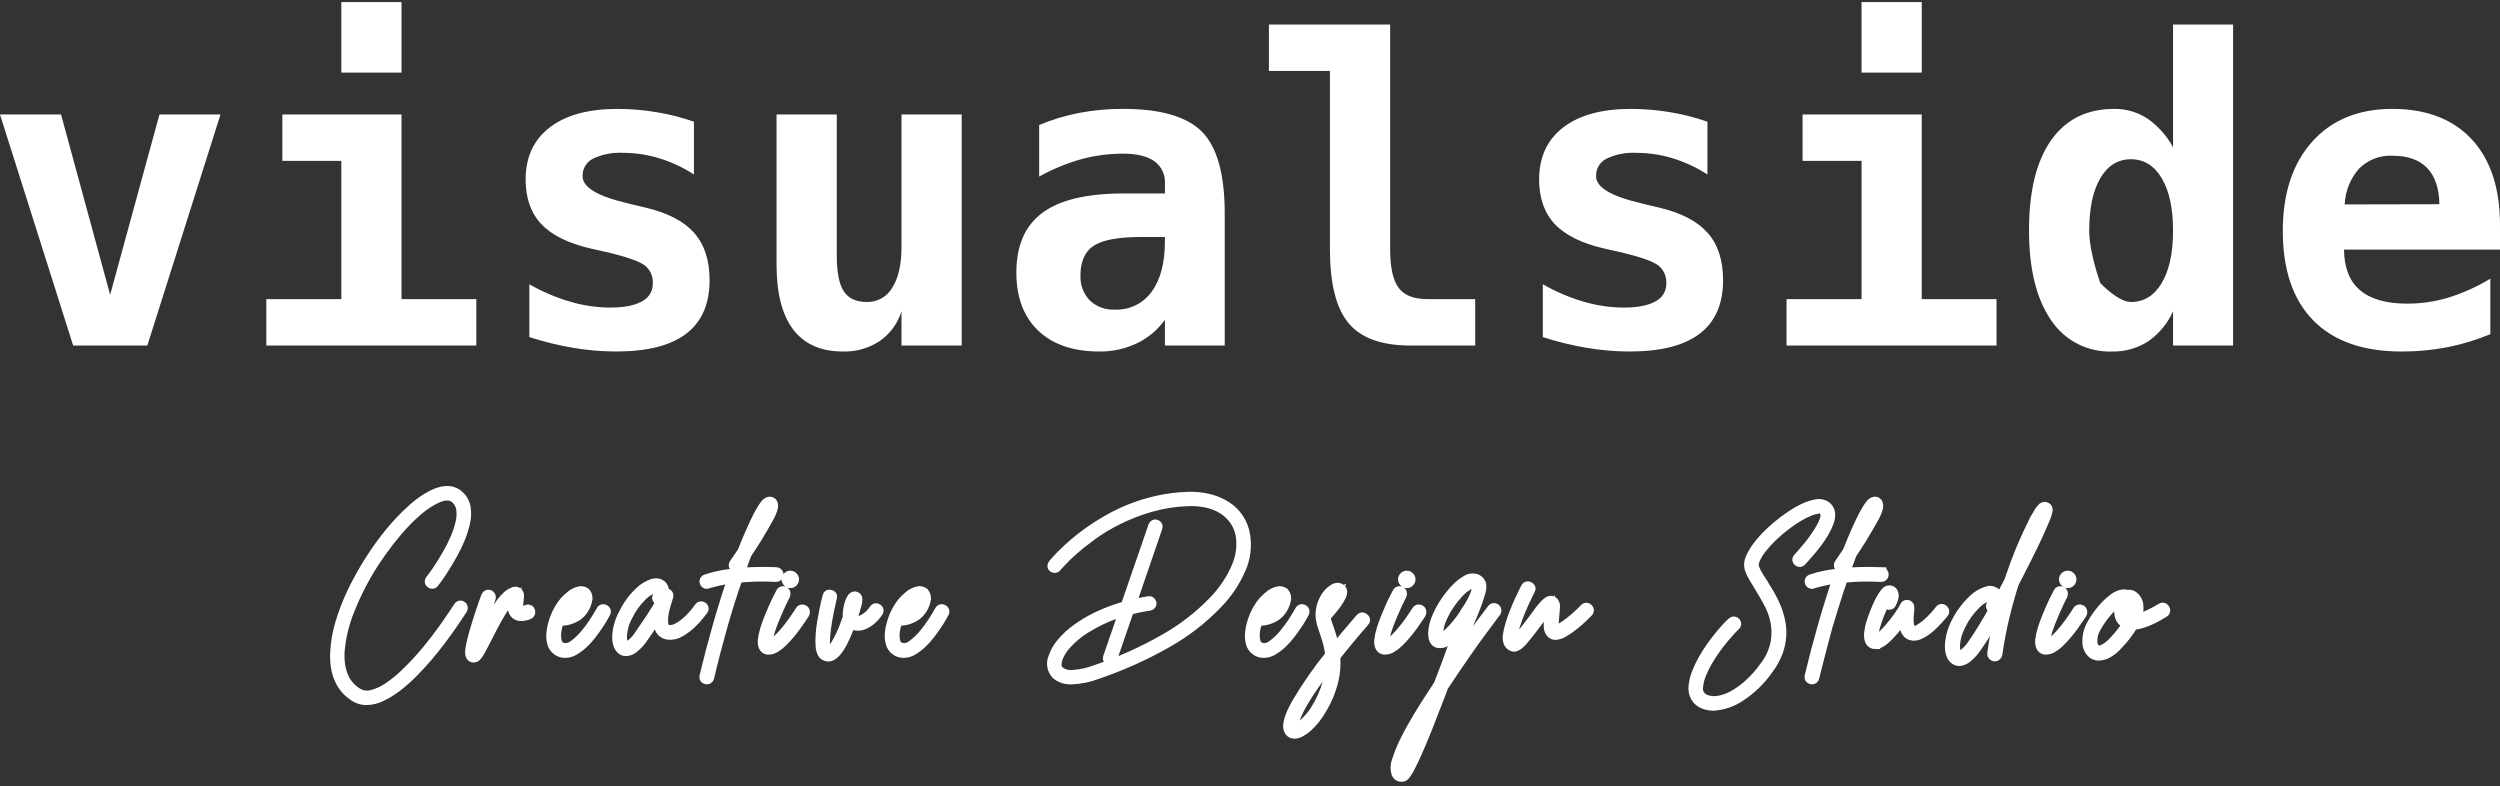 <svg xmlns="http://www.w3.org/2000/svg" width="515" height="162" viewBox="0 0 515 162" fill="none"><rect x="0" y="0" width="515" height="162" fill="#333333" stroke="none"/><g clip-path="url(#clip0_1732_11)"><path d="M45.421 23.582L30.351 71.178H15.07L0 23.582H12.572L22.689 60.724L32.849 23.582H45.421ZM58.163 23.582H82.711V61.616H98.12V71.178H54.861V61.616H70.312V33.143H58.163V23.582ZM70.312 0.421H82.715V14.954H70.312V0.421ZM142.952 25.065V35.944C140.74 34.505 138.34 33.383 135.82 32.608C133.412 31.867 130.909 31.488 128.39 31.483C126.234 31.356 124.08 31.775 122.126 32.7C121.47 33.035 120.923 33.551 120.548 34.187C120.173 34.823 119.986 35.553 120.009 36.291C120.009 38.558 123.029 40.399 129.068 41.816L129.534 41.943L133.093 42.793C137.608 43.87 140.917 45.605 143.02 47.999C145.122 50.392 146.174 53.629 146.174 57.71C146.174 62.611 144.572 66.287 141.369 68.737C138.166 71.188 133.346 72.412 126.908 72.41C123.973 72.403 121.043 72.154 118.148 71.666C115.062 71.148 112.019 70.403 109.042 69.437V58.556C111.679 60.073 114.485 61.272 117.402 62.129C120.075 62.926 122.847 63.341 125.635 63.361C128.542 63.361 130.743 62.936 132.239 62.086C132.924 61.748 133.499 61.22 133.897 60.565C134.294 59.91 134.497 59.155 134.482 58.389C134.522 57.697 134.399 57.006 134.123 56.371C133.847 55.736 133.426 55.175 132.894 54.734C131.835 53.884 129.317 52.977 125.338 52.014L121.909 51.249C117.168 50.172 113.711 48.487 111.538 46.192C109.365 43.897 108.278 40.823 108.278 36.97C108.278 32.38 109.929 28.811 113.231 26.261C116.533 23.712 121.175 22.437 127.158 22.436C129.845 22.437 132.527 22.657 135.179 23.095C137.822 23.527 140.423 24.187 142.952 25.069V25.065ZM159.969 54.557V23.582H172.375V52.65C172.375 56.078 172.854 58.529 173.814 60.002C174.773 61.475 176.368 62.212 178.597 62.212C179.655 62.233 180.698 61.968 181.618 61.444C182.538 60.921 183.301 60.158 183.825 59.237C185.081 57.254 185.709 54.477 185.709 50.907V23.582H198.109V71.178H185.706V64.124C184.942 66.608 183.369 68.763 181.24 70.243C178.989 71.732 176.336 72.489 173.642 72.411C169.127 72.411 165.72 70.909 163.421 67.906C161.123 64.903 159.972 60.455 159.969 54.562V54.557ZM235.022 48.824C230.395 48.824 227.163 49.419 225.328 50.609C223.493 51.798 222.576 53.838 222.577 56.728C222.53 57.67 222.675 58.612 223.002 59.496C223.33 60.38 223.833 61.188 224.481 61.871C225.168 62.524 225.98 63.031 226.868 63.359C227.756 63.688 228.701 63.832 229.646 63.783C231.124 63.848 232.595 63.542 233.925 62.893C235.256 62.244 236.404 61.271 237.266 60.064C239.072 57.585 239.975 54.121 239.975 49.673V48.824H235.022ZM252.294 44.022V71.178H239.974V65.864C238.498 67.945 236.517 69.613 234.218 70.711C231.798 71.861 229.149 72.442 226.472 72.41C221.081 72.41 216.884 70.979 213.878 68.118C210.873 65.257 209.37 61.262 209.37 56.134C209.37 50.581 211.162 46.48 214.746 43.831C218.33 41.182 223.875 39.858 231.382 39.858H239.976V37.775C240.027 36.891 239.853 36.008 239.472 35.209C239.091 34.41 238.514 33.721 237.796 33.207C236.342 32.173 234.204 31.656 231.382 31.656C228.474 31.648 225.577 32.027 222.768 32.782C219.739 33.635 216.819 34.84 214.069 36.373V25.746C216.756 24.627 219.551 23.787 222.408 23.238C225.368 22.687 228.372 22.417 231.382 22.431C239.087 22.431 244.498 24.003 247.616 27.148C250.734 30.293 252.293 35.917 252.294 44.022ZM273.967 51.331V14.614H261.395V5.053H286.37V51.331C286.37 55.071 286.948 57.72 288.104 59.278C289.26 60.836 291.221 61.615 293.988 61.615H303.893V71.178H290.519C284.62 71.178 280.387 69.648 277.819 66.588C275.251 63.528 273.967 58.443 273.967 51.331ZM351.729 25.069V35.948C349.517 34.509 347.117 33.386 344.597 32.612C342.189 31.871 339.686 31.491 337.167 31.486C335.011 31.359 332.857 31.776 330.903 32.7C330.248 33.036 329.701 33.551 329.327 34.187C328.953 34.822 328.766 35.551 328.789 36.288C328.789 38.555 331.809 40.397 337.848 41.813L338.314 41.94L341.873 42.79C346.388 43.867 349.697 45.602 351.8 47.996C353.902 50.389 354.953 53.626 354.953 57.707C354.953 62.608 353.352 66.284 350.149 68.734C346.946 71.185 342.125 72.41 335.686 72.41C332.751 72.403 329.821 72.154 326.926 71.666C323.841 71.148 320.798 70.403 317.822 69.437V58.556C320.459 60.073 323.265 61.272 326.182 62.129C328.855 62.926 331.627 63.341 334.415 63.361C337.322 63.361 339.523 62.936 341.018 62.086C341.704 61.748 342.279 61.22 342.676 60.565C343.074 59.91 343.277 59.155 343.262 58.389C343.302 57.697 343.179 57.006 342.903 56.371C342.627 55.736 342.206 55.175 341.674 54.734C340.615 53.884 338.096 52.977 334.118 52.014L330.689 51.249C325.948 50.172 322.491 48.487 320.318 46.192C318.145 43.897 317.058 40.823 317.058 36.97C317.058 32.38 318.709 28.811 322.011 26.261C325.312 23.712 329.954 22.437 335.937 22.436C338.624 22.437 341.307 22.657 343.959 23.095C346.601 23.527 349.201 24.187 351.729 25.069ZM371.329 23.581H395.877V61.615H411.285V71.178H368.03V61.616H383.48V33.143H371.329V23.581ZM383.478 0.42H395.881V14.954H383.478V0.42ZM447.651 30.338V5.053H460.017V71.178H447.651V64.124C446.533 66.624 444.754 68.769 442.508 70.328C440.293 71.748 437.707 72.473 435.079 72.41C432.593 72.502 430.125 71.948 427.915 70.801C425.705 69.654 423.827 67.954 422.464 65.864C419.473 61.501 417.977 55.353 417.977 47.42C417.977 39.374 419.494 33.198 422.528 28.892C425.562 24.585 429.887 22.432 435.503 22.432C437.926 22.398 440.305 23.086 442.339 24.408C444.55 25.938 446.37 27.97 447.651 30.338ZM430.38 47.507C430.38 52.096 432.662 58.301 432.662 58.301C432.662 58.301 436.285 62.21 438.969 62.211C441.65 62.211 443.767 60.907 445.319 58.301C446.871 55.694 447.647 52.096 447.647 47.507C447.647 42.917 446.871 39.319 445.319 36.713C443.767 34.107 441.65 32.803 438.969 32.803C436.288 32.803 434.185 34.106 432.662 36.713C431.138 39.319 430.377 42.918 430.381 47.508L430.38 47.507ZM513.012 68.841C510.17 70.019 507.221 70.916 504.206 71.518C501.082 72.125 497.906 72.424 494.724 72.41C486.793 72.41 480.733 70.278 476.542 66.014C472.352 61.751 470.257 55.61 470.257 47.592C470.257 39.829 472.274 33.696 476.31 29.191C480.345 24.687 485.848 22.435 492.819 22.435C499.846 22.435 505.299 24.524 509.18 28.703C513.06 32.882 515 38.768 515 46.361V51.418H482.871C482.899 55.157 484 57.948 486.173 59.789C488.346 61.631 491.591 62.551 495.909 62.551C498.762 62.551 501.599 62.136 504.333 61.319C507.373 60.375 510.287 59.062 513.011 57.409L513.012 68.841ZM502.517 42.068C502.46 38.781 501.621 36.295 499.998 34.609C498.376 32.924 495.984 32.081 492.823 32.081C491.569 32.02 490.315 32.221 489.142 32.671C487.969 33.121 486.902 33.81 486.008 34.694C484.184 36.744 483.122 39.364 483.003 42.11L502.517 42.068Z" fill="white"></path><path d="M75.512 144.242C74.685 144.255 73.87 144.034 73.163 143.605C70.189 141.773 68.809 138.68 69.021 134.326C69.127 132.272 69.487 130.239 70.094 128.273C70.763 126.045 71.609 123.875 72.625 121.782C73.691 119.575 74.887 117.434 76.209 115.371C77.49 113.356 78.893 111.421 80.41 109.577C81.765 107.921 83.243 106.371 84.831 104.937C86.101 103.761 87.52 102.757 89.052 101.951C91.176 100.915 92.875 100.836 94.149 101.712C94.65 102.059 95.072 102.509 95.388 103.03C95.705 103.551 95.908 104.133 95.985 104.738C96.113 105.756 96.052 106.789 95.805 107.785C95.542 108.922 95.182 110.034 94.73 111.11C94.266 112.223 93.734 113.307 93.137 114.355C92.54 115.404 91.976 116.346 91.445 117.183C90.914 118.019 90.455 118.702 90.067 119.232C89.682 119.763 89.463 120.055 89.41 120.108C89.373 120.159 89.326 120.201 89.271 120.232C89.216 120.263 89.154 120.282 89.092 120.287C88.964 120.303 88.836 120.269 88.733 120.192C88.673 120.158 88.621 120.11 88.581 120.053C88.541 119.996 88.514 119.931 88.502 119.862C88.491 119.794 88.495 119.723 88.514 119.656C88.534 119.589 88.568 119.527 88.614 119.475L89.171 118.739C89.543 118.247 89.988 117.604 90.505 116.807C91.023 116.011 91.574 115.108 92.158 114.099C92.743 113.088 93.268 112.043 93.731 110.97C94.18 109.941 94.54 108.875 94.806 107.785C95.052 106.843 95.113 105.862 94.985 104.898C94.92 104.433 94.763 103.987 94.523 103.583C94.284 103.18 93.968 102.828 93.592 102.548C92.636 101.858 91.282 101.964 89.53 102.867C88.486 103.392 87.504 104.034 86.603 104.778C85.491 105.684 84.44 106.662 83.457 107.705C82.382 108.833 81.308 110.088 80.233 111.468C79.159 112.849 78.116 114.309 77.104 115.849C75.088 118.959 73.388 122.262 72.027 125.709C70.894 128.47 70.203 131.391 69.977 134.366C69.824 138.348 71.058 141.136 73.68 142.729C74.119 142.992 74.606 143.163 75.113 143.232C75.62 143.3 76.135 143.265 76.627 143.127C77.823 142.813 78.954 142.294 79.972 141.594C81.193 140.773 82.339 139.847 83.397 138.826C84.539 137.738 85.601 136.636 86.583 135.521C87.671 134.3 88.693 133.059 89.649 131.797C90.605 130.536 91.434 129.401 92.138 128.393C92.842 127.381 93.399 126.56 93.811 125.927L94.428 124.972C94.457 124.907 94.501 124.85 94.557 124.805C94.612 124.76 94.677 124.728 94.746 124.713C94.816 124.697 94.888 124.698 94.957 124.716C95.026 124.733 95.091 124.766 95.145 124.812C95.204 124.843 95.256 124.889 95.294 124.944C95.332 125 95.356 125.064 95.364 125.131C95.379 125.254 95.358 125.378 95.304 125.489C95.224 125.596 94.992 125.947 94.607 126.545C94.222 127.142 93.716 127.892 93.09 128.795C92.466 129.697 91.736 130.706 90.9 131.821C90.064 132.936 89.162 134.063 88.196 135.202C87.227 136.344 86.204 137.459 85.129 138.547C84.114 139.582 83.03 140.547 81.884 141.434C80.87 142.225 79.775 142.905 78.618 143.465C77.654 143.953 76.593 144.218 75.512 144.242ZM97.574 135.481C97.449 135.492 97.324 135.463 97.217 135.399C97.11 135.334 97.025 135.238 96.976 135.123C96.909 135.005 96.862 134.877 96.837 134.743C96.798 134.425 96.805 134.104 96.857 133.788C96.95 133.117 97.083 132.452 97.255 131.797C97.468 130.934 97.799 129.772 98.251 128.312C98.463 127.622 98.682 126.945 98.908 126.281C99.133 125.617 99.333 125.033 99.505 124.529C99.678 124.023 99.824 123.612 99.943 123.296L100.122 122.822C100.174 122.691 100.274 122.584 100.401 122.524C100.462 122.491 100.529 122.472 100.598 122.469C100.667 122.466 100.736 122.477 100.799 122.504C100.866 122.531 100.927 122.572 100.979 122.623C101.03 122.674 101.07 122.735 101.098 122.802C101.131 122.867 101.149 122.937 101.153 123.009C101.156 123.081 101.144 123.153 101.118 123.221C100.746 124.203 100.388 125.205 100.043 126.227C99.698 127.249 99.386 128.223 99.107 129.149C98.828 130.078 98.589 130.935 98.39 131.718C98.191 132.501 98.053 133.145 97.976 133.649C98.162 133.304 98.374 132.899 98.613 132.435C98.852 131.97 99.078 131.512 99.29 131.061C99.874 129.893 100.451 128.778 101.022 127.716C101.593 126.654 102.15 125.718 102.695 124.908C103.169 124.184 103.716 123.51 104.327 122.897C104.778 122.422 105.349 122.077 105.98 121.902L106.02 121.862C106.167 121.831 106.319 121.845 106.458 121.902C106.545 121.942 106.626 121.996 106.697 122.061C106.789 122.155 106.86 122.267 106.905 122.391C106.95 122.515 106.967 122.647 106.956 122.778C106.942 123.07 106.909 123.402 106.856 123.773C106.803 124.118 106.757 124.498 106.717 124.911C106.677 125.324 106.75 125.597 106.936 125.727C107.062 125.804 107.206 125.846 107.354 125.847C107.773 125.834 108.186 125.739 108.569 125.568C108.636 125.535 108.709 125.519 108.784 125.52C108.859 125.521 108.932 125.54 108.998 125.575C109.064 125.61 109.121 125.66 109.164 125.721C109.207 125.782 109.235 125.853 109.245 125.927C109.272 125.99 109.284 126.059 109.28 126.128C109.277 126.197 109.258 126.264 109.226 126.325C109.165 126.452 109.058 126.552 108.927 126.604C107.679 127.055 106.777 127.042 106.219 126.564C106.026 126.401 105.873 126.196 105.773 125.965C105.673 125.733 105.628 125.482 105.642 125.23C105.655 124.69 105.701 124.152 105.781 123.618C105.787 123.443 105.814 123.269 105.861 123.1C105.301 123.432 104.813 123.87 104.423 124.391C103.88 125.07 103.388 125.789 102.95 126.541C102.472 127.351 102.001 128.201 101.536 129.092C101.071 129.984 100.653 130.799 100.282 131.539C99.882 132.31 99.55 132.948 99.286 133.454C99.022 133.96 98.79 134.364 98.589 134.668C98.448 134.904 98.273 135.119 98.072 135.306C97.945 135.418 97.783 135.481 97.614 135.485L97.574 135.481ZM116.45 134.525C116.263 134.532 116.076 134.518 115.892 134.485C115.333 134.381 114.819 134.107 114.42 133.701C114.022 133.295 113.757 132.777 113.662 132.216C113.5 131.449 113.486 130.658 113.62 129.886C113.761 128.995 113.994 128.12 114.317 127.278C114.646 126.41 115.073 125.582 115.591 124.812C116.066 124.089 116.651 123.445 117.324 122.901C117.921 122.318 118.675 121.922 119.494 121.763C119.897 121.716 120.304 121.823 120.632 122.062C120.834 122.296 120.971 122.58 121.03 122.883C121.09 123.187 121.069 123.501 120.97 123.794C120.799 124.521 120.481 125.206 120.034 125.805C119.655 126.322 119.174 126.756 118.621 127.079C118.153 127.351 117.651 127.559 117.127 127.697C116.73 127.803 116.323 127.87 115.913 127.896C115.581 127.909 115.402 127.916 115.375 127.916C115.348 127.915 115.32 127.909 115.296 127.896C115.271 127.883 115.244 127.876 115.216 127.876C114.934 128.58 114.74 129.315 114.639 130.066C114.543 130.702 114.563 131.349 114.698 131.978C114.749 132.338 114.91 132.673 115.159 132.938C115.409 133.202 115.734 133.383 116.091 133.454C116.474 133.505 116.864 133.474 117.234 133.365C117.605 133.255 117.948 133.068 118.242 132.817C119.075 132.2 119.83 131.484 120.491 130.686C121.208 129.842 121.866 128.951 122.463 128.018C123.047 127.102 123.498 126.352 123.817 125.768C123.841 125.7 123.881 125.638 123.933 125.587C123.985 125.537 124.048 125.498 124.117 125.475C124.186 125.452 124.259 125.445 124.332 125.455C124.404 125.464 124.473 125.489 124.533 125.529C124.602 125.554 124.664 125.594 124.714 125.646C124.765 125.698 124.803 125.761 124.826 125.83C124.849 125.899 124.856 125.972 124.847 126.044C124.838 126.116 124.812 126.185 124.772 126.246C124.693 126.405 124.52 126.717 124.255 127.182C123.989 127.646 123.651 128.184 123.239 128.794C122.828 129.404 122.363 130.048 121.845 130.725C121.341 131.388 120.781 132.007 120.173 132.577C119.609 133.109 118.988 133.576 118.321 133.971C117.758 134.32 117.112 134.511 116.45 134.525ZM119.715 122.778C119.498 122.803 119.288 122.871 119.098 122.977C118.694 123.191 118.313 123.445 117.96 123.735C117.48 124.139 117.053 124.601 116.688 125.11C116.28 125.669 115.92 126.261 115.611 126.879C115.834 126.874 116.055 126.853 116.275 126.817C116.594 126.767 116.907 126.687 117.211 126.578C117.576 126.449 117.924 126.275 118.246 126.06C118.612 125.816 118.934 125.513 119.202 125.164C119.552 124.732 119.803 124.23 119.939 123.691C120.032 123.239 120.012 122.947 119.879 122.815H119.839C119.828 122.816 119.818 122.814 119.807 122.811C119.797 122.807 119.788 122.802 119.779 122.795C119.77 122.788 119.76 122.782 119.749 122.779C119.738 122.776 119.726 122.776 119.715 122.778ZM128.994 134.167C128.715 134.177 128.438 134.108 128.197 133.968C127.798 133.693 127.504 133.292 127.361 132.83C127.166 132.247 127.085 131.632 127.122 131.018C127.158 130.27 127.278 129.529 127.48 128.808C127.698 128.012 128.005 127.244 128.396 126.518C129.216 124.785 130.35 123.218 131.741 121.899C132.548 121.109 133.53 120.522 134.608 120.186C134.935 120.106 135.277 120.106 135.604 120.186C135.819 120.242 136.021 120.336 136.201 120.465C136.445 120.673 136.631 120.94 136.739 121.242C136.831 121.51 136.858 121.797 136.819 122.078C136.782 122.346 136.708 122.607 136.6 122.855C136.51 123.062 136.404 123.262 136.281 123.452C136.247 123.512 136.199 123.565 136.142 123.605C136.085 123.644 136.02 123.671 135.951 123.683C135.882 123.694 135.812 123.69 135.745 123.671C135.678 123.652 135.616 123.618 135.564 123.571C135.504 123.537 135.451 123.49 135.411 123.432C135.372 123.375 135.345 123.31 135.333 123.241C135.322 123.173 135.326 123.102 135.345 123.035C135.365 122.968 135.399 122.907 135.445 122.855L135.564 122.675C135.649 122.545 135.716 122.405 135.763 122.257C135.817 122.09 135.831 121.913 135.803 121.74C135.774 121.552 135.674 121.382 135.524 121.265C135.392 121.133 135.153 121.106 134.808 121.186C133.876 121.494 133.031 122.019 132.342 122.719C131.078 123.956 130.041 125.405 129.276 127C128.921 127.648 128.647 128.336 128.46 129.051C128.298 129.656 128.198 130.277 128.161 130.902C128.127 131.382 128.159 131.865 128.256 132.336C128.272 132.488 128.322 132.635 128.401 132.766C128.48 132.897 128.587 133.009 128.714 133.095C128.926 133.227 129.305 133.128 129.852 132.796C130.659 132.18 131.34 131.415 131.861 130.543C132.71 129.322 133.42 128.279 133.991 127.414C134.562 126.549 135.027 125.819 135.385 125.224C135.743 124.627 136.016 124.149 136.201 123.79C136.387 123.432 136.52 123.16 136.6 122.974C136.643 122.892 136.677 122.805 136.699 122.715C136.711 122.653 136.731 122.593 136.759 122.536C136.801 122.416 136.886 122.317 136.998 122.257C137.109 122.203 137.236 122.189 137.356 122.217C137.419 122.232 137.479 122.26 137.531 122.298C137.584 122.336 137.628 122.385 137.661 122.44C137.695 122.496 137.717 122.558 137.726 122.622C137.735 122.686 137.731 122.752 137.715 122.815C137.679 122.992 137.625 123.166 137.555 123.332C137.423 123.731 137.277 124.202 137.117 124.746C136.958 125.289 136.831 125.841 136.738 126.399C136.647 126.931 136.607 127.471 136.619 128.011C136.612 128.447 136.714 128.878 136.917 129.265C137.004 129.4 137.122 129.513 137.26 129.595C137.398 129.678 137.553 129.727 137.714 129.739C138.358 129.807 139.006 129.667 139.565 129.341C140.232 128.985 140.854 128.552 141.418 128.049C141.982 127.552 142.508 127.014 142.991 126.438C143.456 125.88 143.807 125.429 144.046 125.084C144.077 125.024 144.123 124.972 144.178 124.934C144.234 124.896 144.298 124.872 144.365 124.865C144.492 124.849 144.621 124.883 144.723 124.959C144.788 124.989 144.845 125.033 144.89 125.088C144.935 125.143 144.967 125.208 144.982 125.278C144.998 125.348 144.997 125.42 144.979 125.489C144.962 125.558 144.929 125.622 144.883 125.676C144.829 125.729 144.584 126.041 144.146 126.612C143.635 127.263 143.076 127.876 142.473 128.444C141.779 129.107 141.011 129.689 140.184 130.176C139.413 130.663 138.501 130.873 137.595 130.773C137.277 130.74 136.97 130.632 136.701 130.46C136.431 130.287 136.206 130.053 136.042 129.778C135.793 129.346 135.65 128.862 135.624 128.364C135.585 127.786 135.605 127.206 135.684 126.632C135.312 127.189 134.887 127.84 134.409 128.583C133.931 129.327 133.361 130.166 132.697 131.101C132.12 132.024 131.394 132.845 130.547 133.53C130.103 133.89 129.563 134.112 128.994 134.167ZM159.935 117.84C160.003 117.844 160.07 117.863 160.131 117.893C160.192 117.924 160.246 117.967 160.29 118.019C160.334 118.071 160.367 118.131 160.388 118.196C160.409 118.261 160.416 118.329 160.409 118.397C160.405 118.465 160.387 118.532 160.356 118.593C160.325 118.654 160.283 118.708 160.231 118.752C160.179 118.796 160.118 118.829 160.053 118.85C159.988 118.87 159.92 118.878 159.852 118.871C158.286 118.792 156.852 118.772 155.551 118.812C154.25 118.851 153.069 118.938 152.007 119.07C150.894 122.206 149.847 125.506 148.865 128.97C147.883 132.435 146.966 135.972 146.115 139.583C146.091 139.7 146.025 139.805 145.93 139.878C145.835 139.951 145.717 139.988 145.597 139.981C145.576 139.983 145.554 139.98 145.534 139.973C145.513 139.966 145.494 139.955 145.478 139.941C145.162 139.888 145.029 139.689 145.08 139.344C145.931 135.813 146.841 132.348 147.81 128.95C148.779 125.552 149.794 122.3 150.856 119.194C149.579 119.331 148.315 119.564 147.073 119.891C146.223 120.143 145.785 120.27 145.759 120.27C145.731 120.27 145.704 120.277 145.679 120.29C145.654 120.303 145.627 120.309 145.599 120.31C145.493 120.307 145.39 120.271 145.305 120.206C145.22 120.142 145.157 120.053 145.125 119.951C145.099 119.891 145.086 119.827 145.086 119.762C145.086 119.696 145.099 119.632 145.125 119.572C145.152 119.512 145.191 119.459 145.238 119.414C145.286 119.37 145.343 119.335 145.404 119.313C145.457 119.287 145.975 119.134 146.957 118.855C148.37 118.5 149.808 118.254 151.258 118.119C151.308 117.914 151.375 117.715 151.457 117.521C151.539 117.328 151.606 117.128 151.656 116.924C151.556 116.934 151.457 116.906 151.377 116.844C151.312 116.815 151.255 116.771 151.21 116.715C151.165 116.66 151.134 116.595 151.119 116.526C151.103 116.456 151.104 116.384 151.121 116.315C151.139 116.246 151.172 116.182 151.218 116.127C151.51 115.729 151.789 115.324 152.054 114.913C152.32 114.501 152.599 114.083 152.891 113.658L152.93 113.619C153.515 112.132 154.079 110.771 154.623 109.537C155.167 108.302 155.678 107.221 156.156 106.291C156.528 105.601 156.84 105.057 157.092 104.659C157.279 104.349 157.492 104.056 157.729 103.783C157.848 103.641 157.989 103.52 158.147 103.424C158.22 103.381 158.302 103.354 158.386 103.344C158.512 103.304 158.647 103.302 158.774 103.337C158.902 103.372 159.016 103.444 159.103 103.544C159.276 103.823 159.333 104.159 159.262 104.479C159.087 105.213 158.805 105.918 158.426 106.57C158.134 107.101 157.782 107.725 157.371 108.442C156.959 109.159 156.488 109.955 155.957 110.831C155.585 111.415 155.22 111.986 154.862 112.543C154.503 113.101 154.165 113.619 153.846 114.096C153.813 114.192 153.773 114.285 153.727 114.375C153.515 114.959 153.296 115.557 153.07 116.167C152.844 116.778 152.624 117.388 152.409 117.999C153.42 117.893 154.549 117.826 155.794 117.8C157.039 117.773 158.42 117.787 159.935 117.84ZM157.785 105.535C157.599 105.827 157.407 106.152 157.208 106.51C156.979 106.93 156.773 107.362 156.59 107.805C157.068 106.928 157.466 106.172 157.785 105.535ZM165.59 125.605C165.653 125.64 165.707 125.689 165.748 125.747C165.789 125.806 165.817 125.873 165.829 125.944C165.856 126.084 165.842 126.229 165.789 126.362C165.657 126.574 165.437 126.906 165.132 127.357C164.827 127.809 164.475 128.314 164.077 128.874C163.679 129.432 163.234 130.003 162.743 130.587C162.252 131.171 161.761 131.708 161.269 132.199C160.821 132.655 160.32 133.056 159.776 133.393C159.362 133.67 158.88 133.828 158.382 133.851H158.104C157.918 133.82 157.743 133.741 157.596 133.623C157.45 133.504 157.336 133.35 157.267 133.174C157.095 132.717 157.047 132.222 157.128 131.741C157.211 131.052 157.358 130.372 157.566 129.71C157.792 128.966 158.064 128.196 158.382 127.4C158.701 126.604 159.019 125.847 159.338 125.13C159.654 124.413 159.953 123.783 160.234 123.239C160.515 122.694 160.721 122.289 160.851 122.024C160.876 121.96 160.916 121.903 160.968 121.857C161.021 121.812 161.083 121.781 161.15 121.765C161.22 121.745 161.293 121.74 161.365 121.75C161.437 121.761 161.507 121.786 161.568 121.825C161.632 121.85 161.69 121.89 161.735 121.942C161.78 121.994 161.811 122.056 161.827 122.124C161.867 122.261 161.86 122.408 161.807 122.542C161.356 123.418 160.891 124.393 160.413 125.469C159.935 126.544 159.511 127.565 159.139 128.532C158.805 129.381 158.532 130.252 158.323 131.14C158.151 131.642 158.13 132.182 158.263 132.695V132.775H158.303C158.552 132.771 158.798 132.718 159.027 132.619C159.256 132.52 159.463 132.377 159.637 132.198C160.26 131.682 160.84 131.115 161.369 130.503C162.018 129.765 162.629 128.994 163.201 128.194C163.811 127.344 164.356 126.534 164.834 125.764C164.869 125.702 164.917 125.648 164.976 125.607C165.034 125.565 165.101 125.538 165.172 125.525C165.316 125.499 165.466 125.527 165.59 125.605ZM162.803 120.149C162.698 120.15 162.595 120.129 162.499 120.088C162.403 120.047 162.317 119.986 162.245 119.911C162.169 119.839 162.109 119.752 162.068 119.656C162.027 119.561 162.006 119.457 162.006 119.353C162.006 119.249 162.027 119.145 162.068 119.05C162.109 118.954 162.169 118.867 162.245 118.796C162.317 118.72 162.403 118.659 162.499 118.618C162.595 118.577 162.698 118.556 162.803 118.557C162.907 118.556 163.01 118.577 163.106 118.618C163.202 118.659 163.288 118.72 163.36 118.796C163.436 118.867 163.496 118.954 163.537 119.05C163.578 119.145 163.599 119.249 163.599 119.353C163.599 119.457 163.578 119.561 163.537 119.656C163.496 119.752 163.436 119.839 163.36 119.911C163.288 119.986 163.202 120.047 163.106 120.088C163.01 120.129 162.907 120.15 162.803 120.149ZM170.604 135.282C170.522 135.286 170.441 135.273 170.365 135.242C170.207 135.207 170.053 135.153 169.907 135.083C169.715 134.985 169.556 134.832 169.449 134.645C169.18 134.164 169.031 133.625 169.015 133.075C168.962 132.326 168.962 131.574 169.015 130.825C169.072 129.971 169.171 129.12 169.314 128.276C169.46 127.4 169.606 126.59 169.752 125.847C169.898 125.104 170.037 124.46 170.17 123.916C170.302 123.371 170.395 123.02 170.448 122.86C170.502 122.515 170.701 122.396 171.046 122.502C171.391 122.555 171.51 122.754 171.404 123.099C171.192 123.975 170.973 124.977 170.747 126.106C170.521 127.234 170.336 128.329 170.19 129.391C170.051 130.347 169.978 131.312 169.971 132.278C169.918 132.904 170.042 133.532 170.329 134.09C170.382 134.196 170.448 134.249 170.528 134.249C170.59 134.263 170.654 134.263 170.716 134.25C170.778 134.236 170.836 134.209 170.887 134.17L171.205 133.931C171.578 133.599 171.894 133.209 172.141 132.776C172.446 132.27 172.752 131.706 173.057 131.084C173.362 130.461 173.647 129.81 173.91 129.132C174.176 128.455 174.415 127.798 174.627 127.161C174.575 126.697 174.588 126.228 174.667 125.767L174.746 125.293C174.808 124.942 174.894 124.596 175.005 124.258C175.115 123.908 175.269 123.573 175.463 123.262C175.522 123.14 175.612 123.035 175.723 122.958C175.835 122.882 175.965 122.835 176.1 122.824C176.196 122.846 176.29 122.878 176.379 122.919C176.538 122.985 176.631 123.165 176.658 123.457C176.646 123.917 176.565 124.374 176.419 124.811C176.233 125.501 175.994 126.311 175.702 127.24V127.28C175.727 127.444 175.812 127.593 175.941 127.698C176.039 127.761 176.147 127.808 176.26 127.837C176.731 127.944 177.225 127.881 177.653 127.658C178.089 127.443 178.497 127.175 178.868 126.861C179.186 126.597 179.473 126.296 179.721 125.965L180.04 125.527C180.069 125.462 180.113 125.405 180.169 125.36C180.224 125.315 180.289 125.284 180.358 125.268C180.428 125.253 180.5 125.254 180.569 125.271C180.638 125.289 180.703 125.322 180.757 125.368C180.822 125.397 180.879 125.442 180.924 125.497C180.969 125.552 181 125.617 181.016 125.687C181.031 125.756 181.03 125.828 181.013 125.898C180.996 125.967 180.962 126.031 180.916 126.085C180.889 126.138 180.743 126.337 180.478 126.682C180.165 127.076 179.811 127.437 179.423 127.757C178.961 128.144 178.444 128.459 177.89 128.693C177.298 128.946 176.64 128.995 176.018 128.833C175.885 128.78 175.759 128.726 175.639 128.673C175.503 128.61 175.375 128.53 175.259 128.434C175.02 129.045 174.768 129.669 174.501 130.306C174.234 130.943 173.962 131.541 173.684 132.098C173.426 132.622 173.133 133.129 172.808 133.615C172.548 134.015 172.233 134.377 171.873 134.69C171.535 135.035 171.084 135.245 170.604 135.282ZM186.174 134.523C185.988 134.53 185.801 134.517 185.617 134.484C185.058 134.379 184.544 134.105 184.145 133.699C183.747 133.293 183.482 132.775 183.387 132.214C183.226 131.447 183.212 130.656 183.347 129.884C183.487 128.993 183.721 128.118 184.044 127.276C184.373 126.408 184.8 125.581 185.318 124.811C185.793 124.088 186.378 123.443 187.051 122.899C187.647 122.316 188.402 121.921 189.221 121.761C189.624 121.714 190.031 121.821 190.359 122.06C190.56 122.295 190.698 122.578 190.757 122.881C190.816 123.185 190.796 123.499 190.697 123.792C190.526 124.519 190.207 125.204 189.761 125.803C189.382 126.32 188.901 126.754 188.348 127.078C187.88 127.349 187.377 127.557 186.854 127.695C186.457 127.801 186.05 127.868 185.64 127.894C185.308 127.907 185.129 127.914 185.102 127.914C185.074 127.914 185.047 127.907 185.022 127.894C184.998 127.881 184.971 127.874 184.943 127.874C184.661 128.578 184.467 129.313 184.365 130.064C184.269 130.7 184.29 131.347 184.425 131.976C184.476 132.336 184.637 132.671 184.887 132.935C185.137 133.199 185.462 133.378 185.819 133.449C186.202 133.5 186.591 133.47 186.962 133.36C187.333 133.25 187.676 133.063 187.969 132.812C188.802 132.195 189.558 131.48 190.219 130.681C190.935 129.837 191.594 128.946 192.19 128.013C192.775 127.097 193.226 126.348 193.544 125.763C193.569 125.695 193.609 125.633 193.661 125.583C193.713 125.532 193.776 125.493 193.845 125.47C193.914 125.448 193.987 125.44 194.059 125.45C194.131 125.459 194.2 125.485 194.261 125.525C194.33 125.549 194.391 125.589 194.442 125.641C194.493 125.693 194.531 125.756 194.554 125.825C194.577 125.894 194.584 125.967 194.575 126.039C194.566 126.111 194.54 126.181 194.5 126.241C194.42 126.401 194.248 126.713 193.982 127.177C193.717 127.642 193.378 128.179 192.967 128.789C192.555 129.4 192.091 130.043 191.573 130.72C191.068 131.383 190.509 132.003 189.901 132.572C189.338 133.105 188.717 133.573 188.05 133.968C187.487 134.318 186.841 134.51 186.178 134.525L186.174 134.523ZM189.44 122.776C189.223 122.801 189.013 122.869 188.823 122.975C188.419 123.189 188.038 123.443 187.685 123.733C187.204 124.136 186.776 124.598 186.411 125.107C186.003 125.667 185.643 126.26 185.335 126.879C185.555 126.874 185.775 126.854 185.992 126.82C186.311 126.77 186.625 126.69 186.928 126.581C187.293 126.451 187.641 126.277 187.964 126.063C188.329 125.819 188.652 125.516 188.919 125.167C189.269 124.735 189.521 124.233 189.656 123.694C189.749 123.242 189.729 122.95 189.596 122.818H189.567C189.556 122.818 189.545 122.817 189.535 122.814C189.525 122.81 189.515 122.805 189.507 122.798C189.499 122.79 189.488 122.784 189.478 122.781C189.467 122.777 189.455 122.776 189.444 122.778L189.44 122.776ZM256.506 110.146C256.915 112.519 256.618 114.96 255.653 117.167C254.471 119.9 252.789 122.388 250.695 124.505C247.668 127.638 244.2 130.311 240.401 132.441C235.819 135.049 230.998 137.214 226.005 138.906C224.338 139.547 222.576 139.91 220.79 139.98C219.623 140.06 218.469 139.689 217.567 138.945C217.13 138.478 216.84 137.893 216.734 137.263C216.627 136.632 216.709 135.984 216.969 135.4C217.327 134.327 217.888 133.334 218.622 132.473C219.539 131.378 220.591 130.401 221.751 129.566C223.149 128.55 224.641 127.67 226.207 126.938C228.03 126.083 229.921 125.383 231.862 124.848L237.556 108.321C237.598 108.202 237.684 108.102 237.795 108.043C237.852 108.016 237.913 108.003 237.975 108.003C238.037 108.003 238.098 108.016 238.154 108.043C238.277 108.088 238.381 108.172 238.452 108.281C238.485 108.335 238.504 108.396 238.508 108.458C238.511 108.521 238.499 108.583 238.472 108.64L233.017 124.569C233.601 124.409 234.198 124.27 234.809 124.151C235.419 124.031 236.043 123.918 236.68 123.812C236.743 123.798 236.809 123.799 236.871 123.816C236.934 123.832 236.991 123.863 237.039 123.907C237.142 123.994 237.212 124.113 237.238 124.245C237.252 124.308 237.251 124.374 237.235 124.436C237.218 124.499 237.187 124.556 237.143 124.604C237.056 124.707 236.937 124.777 236.805 124.803C236.035 124.909 235.311 125.036 234.634 125.182C233.957 125.329 233.284 125.483 232.613 125.645L229.146 135.72C229.134 135.825 229.081 135.92 228.999 135.987C228.918 136.054 228.813 136.086 228.708 136.078C228.652 136.085 228.595 136.071 228.549 136.039C228.233 135.959 228.127 135.747 228.231 135.401L231.496 125.964C229.874 126.415 228.295 127.008 226.777 127.736C225.651 128.282 224.554 128.887 223.492 129.548C222.153 130.397 220.929 131.414 219.848 132.574C218.972 133.468 218.299 134.541 217.877 135.72C217.739 136.124 217.671 136.548 217.678 136.974C217.68 137.21 217.731 137.443 217.827 137.659C217.923 137.875 218.062 138.069 218.235 138.229C218.629 138.537 219.08 138.764 219.561 138.897C220.043 139.031 220.547 139.067 221.043 139.005C222.631 138.902 224.195 138.56 225.682 137.99C230.608 136.328 235.363 134.195 239.879 131.618C243.605 129.521 247.006 126.892 249.973 123.813C251.943 121.801 253.529 119.446 254.653 116.864C255.585 114.801 255.896 112.511 255.549 110.274C255.357 109.182 254.937 108.144 254.316 107.227C253.701 106.333 252.916 105.569 252.006 104.977C251.012 104.339 249.914 103.881 248.761 103.623C247.436 103.323 246.076 103.202 244.719 103.265C242.11 103.351 239.522 103.759 237.013 104.479C234.739 105.133 232.527 105.986 230.403 107.028C228.53 107.944 226.739 109.017 225.047 110.234C223.48 111.375 222.153 112.431 221.064 113.4C220.186 114.164 219.348 114.975 218.556 115.829C217.972 116.479 217.666 116.818 217.64 116.844C217.603 116.895 217.555 116.938 217.5 116.969C217.445 117 217.384 117.018 217.321 117.023C217.194 117.039 217.065 117.005 216.963 116.929C216.903 116.899 216.853 116.854 216.818 116.797C216.783 116.741 216.764 116.676 216.764 116.61C216.762 116.481 216.805 116.354 216.883 116.252C216.91 116.225 217.095 116.013 217.441 115.614C217.786 115.216 218.27 114.705 218.894 114.081C219.518 113.457 220.288 112.747 221.204 111.951C222.12 111.154 223.175 110.333 224.37 109.486C225.458 108.716 226.713 107.919 228.133 107.096C229.644 106.23 231.214 105.471 232.832 104.826C234.635 104.108 236.493 103.534 238.387 103.111C240.455 102.649 242.561 102.383 244.679 102.318C246.159 102.253 247.641 102.4 249.079 102.755C250.357 103.072 251.574 103.597 252.682 104.307C253.692 104.96 254.553 105.816 255.212 106.822C255.87 107.827 256.311 108.959 256.506 110.146ZM260.367 134.525C260.18 134.532 259.993 134.518 259.81 134.485C259.25 134.381 258.737 134.107 258.338 133.701C257.939 133.295 257.674 132.777 257.579 132.216C257.418 131.449 257.405 130.658 257.54 129.886C257.68 128.995 257.914 128.12 258.237 127.278C258.565 126.41 258.993 125.582 259.511 124.812C259.986 124.089 260.57 123.445 261.243 122.901C261.84 122.318 262.594 121.922 263.413 121.763C263.817 121.716 264.223 121.823 264.551 122.062C264.753 122.296 264.89 122.58 264.95 122.883C265.009 123.187 264.988 123.501 264.89 123.794C264.718 124.521 264.4 125.206 263.954 125.805C263.575 126.322 263.093 126.756 262.54 127.079C262.072 127.351 261.57 127.559 261.047 127.697C260.65 127.803 260.243 127.87 259.832 127.896C259.5 127.909 259.321 127.916 259.295 127.916C259.267 127.915 259.24 127.909 259.215 127.896C259.19 127.883 259.163 127.876 259.135 127.876C258.854 128.58 258.66 129.315 258.558 130.066C258.462 130.702 258.482 131.349 258.618 131.978C258.669 132.337 258.83 132.673 259.08 132.936C259.329 133.2 259.655 133.38 260.011 133.451C260.395 133.502 260.784 133.471 261.155 133.362C261.525 133.252 261.868 133.065 262.162 132.814C262.995 132.197 263.75 131.482 264.412 130.683C265.128 129.839 265.787 128.948 266.383 128.015C266.967 127.099 267.418 126.349 267.737 125.765C267.762 125.697 267.802 125.635 267.854 125.584C267.906 125.534 267.969 125.495 268.038 125.472C268.107 125.449 268.18 125.442 268.252 125.452C268.324 125.461 268.393 125.487 268.454 125.526C268.522 125.551 268.584 125.591 268.635 125.643C268.685 125.695 268.724 125.758 268.747 125.827C268.77 125.896 268.777 125.969 268.767 126.041C268.758 126.113 268.733 126.182 268.693 126.243C268.613 126.403 268.441 126.714 268.175 127.179C267.91 127.644 267.571 128.181 267.16 128.791C266.748 129.401 266.283 130.045 265.766 130.722C265.26 131.385 264.7 132.005 264.091 132.574C263.528 133.106 262.907 133.574 262.24 133.968C261.677 134.318 261.03 134.51 260.367 134.525ZM263.632 122.778C263.416 122.803 263.206 122.871 263.015 122.977C262.612 123.191 262.23 123.445 261.877 123.735C261.397 124.138 260.969 124.6 260.603 125.109C260.196 125.669 259.836 126.262 259.528 126.881C259.748 126.876 259.968 126.856 260.185 126.822C260.504 126.772 260.817 126.692 261.121 126.583C261.486 126.453 261.834 126.279 262.156 126.065C262.522 125.82 262.844 125.518 263.112 125.169C263.462 124.737 263.713 124.234 263.849 123.696C263.942 123.244 263.922 122.952 263.789 122.819H263.749C263.738 122.82 263.727 122.819 263.717 122.815C263.707 122.812 263.697 122.807 263.689 122.8C263.674 122.785 263.654 122.777 263.632 122.778ZM266.659 151.171H266.539C266.303 151.153 266.077 151.069 265.887 150.928C265.697 150.787 265.55 150.595 265.464 150.375C265.04 149.392 265.564 147.58 267.037 144.939C269.104 141.434 271.426 138.086 273.986 134.924C273.869 133.831 273.649 132.751 273.329 131.7C273.024 130.718 272.712 129.775 272.393 128.872C272.343 128.749 272.303 128.623 272.274 128.493C272.247 128.374 272.221 128.247 272.194 128.114C272.186 128.04 272.173 127.967 272.154 127.895C272.128 127.775 272.101 127.643 272.075 127.497C272.048 127.351 272.028 127.205 272.015 127.059C272.002 126.913 271.995 126.8 271.995 126.72C271.993 126.129 272.066 125.54 272.214 124.968C272.351 124.435 272.551 123.92 272.811 123.435C273.043 123 273.324 122.592 273.648 122.22C273.916 121.907 274.231 121.638 274.584 121.424C274.743 121.29 274.927 121.19 275.125 121.129C275.323 121.067 275.532 121.046 275.738 121.065C275.943 121.113 276.134 121.209 276.296 121.344C276.588 121.636 276.601 122.094 276.336 122.718C275.849 123.683 275.247 124.585 274.544 125.406C274.305 125.698 274.059 125.99 273.807 126.282C273.555 126.574 273.323 126.84 273.11 127.079C273.154 127.555 273.261 128.024 273.429 128.472C273.721 129.269 274 130.098 274.265 130.961C274.542 131.87 274.768 132.794 274.942 133.729C275.712 132.717 276.542 131.689 277.431 130.643C278.32 129.596 279.256 128.501 280.238 127.357C280.451 127.092 280.704 127.079 280.997 127.317C281.063 127.353 281.119 127.405 281.161 127.467C281.203 127.529 281.228 127.601 281.236 127.676C281.244 127.75 281.234 127.826 281.206 127.896C281.178 127.965 281.134 128.027 281.076 128.076C279.882 129.43 278.8 130.698 277.831 131.879C276.862 133.06 275.952 134.181 275.101 135.242C275.223 136.925 275.089 138.617 274.703 140.26C274.18 142.368 273.333 144.383 272.194 146.233C271.8 146.917 271.354 147.569 270.86 148.184C270.413 148.748 269.92 149.274 269.387 149.757C268.946 150.16 268.458 150.507 267.933 150.793C267.545 151.019 267.108 151.149 266.659 151.171ZM274.066 136.596C272.659 138.429 271.489 140.022 270.558 141.375C269.626 142.727 268.883 143.897 268.328 144.883C267.867 145.673 267.455 146.491 267.095 147.332C266.881 147.839 266.694 148.357 266.538 148.885C266.447 149.147 266.406 149.424 266.418 149.701C266.445 149.861 266.458 149.954 266.458 149.98C266.478 150.003 266.502 150.022 266.53 150.036C266.557 150.05 266.587 150.058 266.617 150.06C266.919 150.063 267.215 149.98 267.471 149.821C267.897 149.587 268.291 149.3 268.645 148.967C269.119 148.532 269.565 148.066 269.979 147.574C270.473 146.986 270.906 146.351 271.274 145.677C272.186 144.148 272.902 142.509 273.404 140.799C273.797 139.431 274.019 138.019 274.066 136.596ZM275.38 122.22C275.209 122.298 275.05 122.398 274.906 122.519C274.671 122.715 274.457 122.935 274.269 123.176C274.083 123.415 273.917 123.669 273.771 123.934C273.546 124.348 273.378 124.79 273.273 125.249C273.804 124.611 274.262 124.021 274.647 123.477C274.941 123.089 275.187 122.667 275.38 122.22ZM292.583 125.605C292.646 125.64 292.7 125.689 292.741 125.747C292.782 125.806 292.81 125.873 292.822 125.944C292.849 126.084 292.835 126.229 292.782 126.362C292.65 126.574 292.431 126.906 292.125 127.357C291.82 127.809 291.468 128.314 291.07 128.874C290.672 129.432 290.227 130.003 289.736 130.587C289.245 131.171 288.754 131.708 288.263 132.199C287.815 132.655 287.313 133.056 286.769 133.393C286.355 133.67 285.873 133.828 285.375 133.851H285.097C284.911 133.82 284.736 133.741 284.589 133.623C284.443 133.504 284.33 133.35 284.26 133.174C284.088 132.717 284.04 132.222 284.121 131.741C284.204 131.052 284.351 130.372 284.559 129.71C284.785 128.966 285.057 128.196 285.375 127.4C285.694 126.604 286.013 125.847 286.331 125.13C286.647 124.413 286.946 123.783 287.227 123.239C287.508 122.694 287.714 122.289 287.844 122.024C287.869 121.96 287.909 121.903 287.962 121.857C288.014 121.812 288.076 121.781 288.143 121.765C288.213 121.745 288.286 121.74 288.358 121.75C288.431 121.761 288.5 121.786 288.561 121.825C288.625 121.85 288.683 121.89 288.728 121.942C288.773 121.994 288.805 122.056 288.82 122.124C288.86 122.261 288.853 122.408 288.8 122.542C288.349 123.418 287.884 124.393 287.406 125.469C286.928 126.544 286.504 127.566 286.132 128.535C285.798 129.384 285.525 130.255 285.316 131.143C285.144 131.644 285.123 132.184 285.256 132.696V132.776H285.296C285.545 132.772 285.791 132.719 286.02 132.62C286.249 132.521 286.456 132.378 286.63 132.199C287.254 131.683 287.834 131.116 288.364 130.503C289.013 129.765 289.624 128.994 290.196 128.194C290.806 127.344 291.351 126.534 291.828 125.764C291.864 125.702 291.912 125.648 291.971 125.607C292.029 125.565 292.096 125.538 292.167 125.525C292.311 125.499 292.459 125.527 292.583 125.605ZM289.796 120.149C289.691 120.15 289.588 120.129 289.492 120.088C289.396 120.047 289.31 119.986 289.238 119.911C289.162 119.839 289.102 119.752 289.061 119.656C289.02 119.561 288.999 119.457 288.999 119.353C288.999 119.249 289.02 119.145 289.061 119.05C289.102 118.954 289.162 118.867 289.238 118.796C289.31 118.72 289.396 118.659 289.492 118.618C289.588 118.577 289.691 118.556 289.796 118.557C289.9 118.556 290.003 118.577 290.099 118.618C290.195 118.659 290.281 118.72 290.353 118.796C290.429 118.867 290.489 118.954 290.53 119.05C290.571 119.145 290.592 119.249 290.592 119.353C290.592 119.457 290.571 119.561 290.53 119.656C290.489 119.752 290.429 119.839 290.353 119.911C290.281 119.986 290.195 120.047 290.099 120.088C290.003 120.129 289.9 120.15 289.796 120.149ZM288.8 160.051H288.72C288.493 160.063 288.268 160.005 288.075 159.883C287.883 159.762 287.733 159.584 287.645 159.374C287.352 158.496 287.386 157.542 287.74 156.686C288.183 155.269 288.742 153.89 289.413 152.565C290.171 151.025 291.067 149.399 292.101 147.687C293.134 145.974 294.169 144.335 295.207 142.768C295.419 142.476 295.618 142.178 295.804 141.872C295.99 141.567 296.176 141.269 296.362 140.976C297.105 139.065 297.828 137.147 298.532 135.222C299.235 133.297 299.906 131.433 300.543 129.628C299.856 130.478 299.067 131.24 298.193 131.898C297.922 132.156 297.591 132.343 297.229 132.44C296.867 132.538 296.487 132.543 296.123 132.455C295.379 132.19 295.087 131.301 295.247 129.787C295.382 128.781 295.67 127.801 296.1 126.88C296.564 125.846 297.117 124.853 297.753 123.914C298.365 123.003 299.05 122.144 299.803 121.345C300.412 120.674 301.116 120.097 301.894 119.633C302.219 119.386 302.6 119.224 303.003 119.161C303.407 119.098 303.819 119.137 304.204 119.274C304.432 119.383 304.635 119.539 304.8 119.731C304.964 119.923 305.087 120.147 305.159 120.389C305.227 120.904 305.179 121.428 305.02 121.923C304.848 122.599 304.595 123.396 304.262 124.312C303.928 125.228 303.53 126.23 303.067 127.318C302.602 128.407 302.124 129.515 301.633 130.644C301.142 131.772 300.658 132.894 300.18 134.009C299.702 135.124 299.291 136.159 298.947 137.115C301.66 133.157 303.733 130.23 305.167 128.334C306.601 126.438 307.331 125.475 307.357 125.447C307.391 125.385 307.44 125.333 307.499 125.294C307.558 125.256 307.626 125.233 307.696 125.228C307.83 125.211 307.966 125.247 308.075 125.327C308.136 125.372 308.187 125.428 308.225 125.494C308.263 125.559 308.286 125.632 308.294 125.707C308.312 125.84 308.278 125.976 308.199 126.086C308.173 126.139 307.225 127.407 305.355 129.889C303.485 132.371 300.81 136.227 297.331 141.456L297.012 142.332L296.693 143.208C295.658 145.916 294.762 148.213 294.005 150.098C293.249 151.983 292.592 153.549 292.034 154.797C291.477 156.044 291.019 157.02 290.66 157.724C290.395 158.266 290.095 158.791 289.764 159.297C289.617 159.546 289.42 159.762 289.187 159.934C289.07 160.005 288.937 160.045 288.8 160.051ZM294.535 145.795C292.835 148.476 291.568 150.66 290.731 152.346C290.073 153.626 289.488 154.942 288.979 156.288C288.714 156.914 288.559 157.581 288.521 158.259C288.525 158.474 288.552 158.688 288.601 158.897L288.681 158.976C289.052 158.548 289.354 158.064 289.577 157.543C289.962 156.773 290.413 155.804 290.931 154.636C291.448 153.467 292.012 152.127 292.623 150.613C293.234 149.098 293.871 147.492 294.535 145.795ZM303.495 120.229C303.112 120.258 302.742 120.381 302.419 120.588C301.711 121.005 301.072 121.528 300.523 122.141C299.824 122.885 299.185 123.684 298.612 124.53C298.022 125.398 297.511 126.318 297.087 127.278C296.697 128.108 296.441 128.995 296.328 129.906C296.248 130.293 296.242 130.691 296.309 131.081C296.372 131.306 296.445 131.433 296.528 131.46C296.793 131.566 297.404 131.221 298.359 130.425C299.7 129.166 300.865 127.733 301.824 126.164C301.823 126.127 301.829 126.09 301.843 126.056C301.857 126.022 301.877 125.99 301.904 125.964C302.207 125.563 302.486 125.144 302.74 124.71C303.032 124.219 303.297 123.721 303.536 123.217C303.759 122.756 303.939 122.276 304.074 121.783C304.19 121.423 304.21 121.039 304.134 120.668C304.108 120.579 304.063 120.496 304.001 120.427C303.939 120.358 303.862 120.304 303.775 120.27C303.685 120.237 303.59 120.223 303.495 120.229ZM311.857 133.251C311.829 133.251 311.802 133.244 311.778 133.231C311.74 133.216 311.699 133.209 311.658 133.211C311.461 133.145 311.278 133.041 311.121 132.904C310.964 132.768 310.835 132.601 310.742 132.415C310.544 131.901 310.496 131.343 310.603 130.803C310.71 130.061 310.877 129.328 311.101 128.613C311.339 127.829 311.624 127.02 311.954 126.183C312.284 125.347 312.609 124.577 312.93 123.874C313.246 123.17 313.53 122.566 313.783 122.062L314.281 121.066C314.305 120.998 314.345 120.936 314.397 120.885C314.449 120.835 314.512 120.796 314.581 120.773C314.65 120.75 314.723 120.743 314.796 120.753C314.868 120.762 314.937 120.788 314.997 120.827C315.343 121.013 315.422 121.252 315.236 121.544C314.812 122.366 314.36 123.302 313.882 124.352C313.405 125.402 312.98 126.43 312.608 127.438C312.268 128.341 311.989 129.265 311.772 130.206C311.584 130.779 311.57 131.396 311.732 131.978C311.752 132.021 311.779 132.062 311.812 132.097L311.891 132.177C312.169 132.066 312.41 131.88 312.588 131.639C312.894 131.307 313.232 130.916 313.604 130.464C313.975 130.013 314.355 129.535 314.741 129.031C315.126 128.525 315.465 128.074 315.757 127.677C316.288 126.933 316.746 126.31 317.131 125.805C317.447 125.382 317.786 124.977 318.146 124.591C318.368 124.347 318.615 124.126 318.883 123.934C319.051 123.811 319.252 123.742 319.46 123.734C319.574 123.738 319.685 123.765 319.788 123.813C319.89 123.86 319.982 123.929 320.058 124.013C320.172 124.146 320.258 124.302 320.309 124.47C320.361 124.638 320.377 124.814 320.356 124.989C320.343 125.427 320.297 126.004 320.217 126.721C320.164 127.252 320.117 127.829 320.078 128.453C319.992 128.871 320.07 129.306 320.297 129.668C320.297 129.721 320.336 129.748 320.416 129.748C320.844 129.701 321.254 129.551 321.611 129.31C322.171 128.979 322.709 128.614 323.223 128.214C323.792 127.776 324.362 127.299 324.935 126.781C325.508 126.263 325.992 125.792 326.388 125.367C326.429 125.306 326.484 125.255 326.548 125.218C326.612 125.182 326.684 125.161 326.758 125.157C326.831 125.153 326.905 125.167 326.973 125.196C327.04 125.226 327.1 125.271 327.147 125.327C327.208 125.37 327.257 125.427 327.292 125.493C327.326 125.559 327.345 125.632 327.346 125.707C327.347 125.777 327.333 125.847 327.306 125.913C327.278 125.978 327.238 126.037 327.187 126.086C326.974 126.298 326.603 126.663 326.072 127.181C325.541 127.699 324.937 128.23 324.26 128.774C323.606 129.302 322.914 129.781 322.189 130.207C321.649 130.566 321.024 130.779 320.377 130.825C320.029 130.796 319.703 130.64 319.461 130.387C319.117 129.931 318.953 129.363 319.003 128.794C319.02 128.061 319.08 127.329 319.183 126.604C319.209 126.338 319.236 126.054 319.262 125.75C319.289 125.447 319.302 125.188 319.302 124.974C318.856 125.413 318.444 125.886 318.069 126.387C317.538 127.064 317.047 127.708 316.596 128.319C315.347 129.987 314.371 131.225 313.669 132.032C312.967 132.838 312.363 133.245 311.857 133.251ZM352.954 145.401C352.329 145.407 351.708 145.299 351.122 145.082C350.355 144.835 349.705 144.319 349.29 143.628C348.883 142.909 348.729 142.075 348.852 141.258C348.95 140.335 349.178 139.43 349.529 138.57C349.909 137.611 350.354 136.68 350.863 135.783C351.378 134.869 351.942 133.984 352.554 133.132C353.164 132.282 353.755 131.512 354.326 130.822C354.896 130.132 355.408 129.548 355.859 129.07C356.167 128.727 356.5 128.408 356.854 128.114C356.905 128.069 356.965 128.036 357.03 128.015C357.095 127.995 357.163 127.989 357.23 127.996C357.298 128.004 357.363 128.025 357.422 128.059C357.48 128.093 357.531 128.139 357.571 128.194C357.617 128.244 357.652 128.304 357.673 128.369C357.694 128.433 357.701 128.502 357.694 128.57C357.686 128.638 357.664 128.703 357.629 128.762C357.595 128.821 357.548 128.871 357.492 128.91C357.306 129.07 357.007 129.368 356.596 129.806C356.184 130.244 355.706 130.789 355.162 131.439C354.618 132.089 354.054 132.82 353.47 133.629C352.885 134.439 352.335 135.282 351.819 136.158C351.315 137.006 350.875 137.892 350.505 138.806C350.167 139.614 349.946 140.465 349.848 141.335C349.725 141.914 349.82 142.518 350.114 143.032C350.407 143.546 350.88 143.934 351.44 144.122C352.226 144.397 353.068 144.472 353.89 144.341C354.944 144.185 355.962 143.841 356.896 143.326C358.08 142.683 359.183 141.901 360.181 140.996C361.407 139.892 362.509 138.657 363.467 137.313C364.593 135.877 365.369 134.199 365.733 132.411C365.999 130.942 365.986 129.435 365.693 127.971C365.409 126.598 364.919 125.275 364.24 124.048C363.563 122.827 362.905 121.699 362.268 120.663C361.844 119.973 361.464 119.341 361.131 118.767C360.827 118.258 360.58 117.718 360.394 117.155C360.188 116.426 360.259 115.646 360.593 114.965C360.996 114.05 361.512 113.19 362.13 112.405C362.862 111.454 363.668 110.562 364.539 109.737C365.447 108.866 366.404 108.048 367.406 107.288C367.778 107.022 368.329 106.637 369.059 106.133C369.818 105.612 370.617 105.153 371.448 104.759C372.259 104.365 373.115 104.071 373.997 103.883C374.347 103.789 374.712 103.766 375.071 103.818C375.429 103.869 375.774 103.993 376.083 104.182C376.345 104.356 376.566 104.585 376.731 104.854C376.896 105.122 377.001 105.422 377.039 105.735C377.082 106.358 376.987 106.984 376.76 107.567C376.502 108.271 376.182 108.95 375.804 109.598C375.395 110.306 374.945 110.99 374.456 111.646C373.95 112.323 373.466 112.934 373.002 113.478C372.539 114.023 372.134 114.487 371.788 114.872C371.443 115.257 371.217 115.503 371.111 115.609C371.07 115.664 371.018 115.71 370.957 115.742C370.897 115.775 370.83 115.794 370.762 115.798C370.693 115.801 370.625 115.79 370.561 115.764C370.498 115.738 370.441 115.699 370.394 115.649C370.338 115.607 370.293 115.553 370.262 115.49C370.231 115.428 370.215 115.36 370.215 115.29C370.215 115.221 370.231 115.152 370.262 115.09C370.293 115.028 370.338 114.974 370.394 114.932C370.659 114.64 370.991 114.268 371.39 113.817C371.788 113.365 372.206 112.868 372.644 112.323C373.082 111.779 373.507 111.208 373.918 110.611C374.33 110.014 374.701 109.43 375.033 108.859C375.341 108.339 375.601 107.793 375.81 107.226C375.984 106.791 376.053 106.32 376.009 105.852C375.965 105.523 375.795 105.223 375.535 105.016C375.186 104.815 374.774 104.751 374.38 104.837C373.776 104.932 373.187 105.106 372.628 105.355C371.874 105.679 371.143 106.051 370.438 106.47C369.593 106.967 368.781 107.519 368.008 108.122C366.988 108.882 366.018 109.705 365.101 110.587C364.305 111.348 363.566 112.167 362.891 113.036C362.364 113.702 361.923 114.431 361.577 115.207C361.317 115.709 361.239 116.286 361.358 116.839C361.523 117.363 361.75 117.864 362.035 118.333C362.351 118.877 362.723 119.468 363.15 120.105C363.575 120.795 364.026 121.545 364.504 122.355C364.991 123.182 365.423 124.04 365.798 124.923C366.191 125.849 366.497 126.809 366.714 127.791C366.942 128.823 367.029 129.881 366.973 130.937C366.907 132.086 366.673 133.22 366.276 134.302C365.797 135.58 365.133 136.781 364.305 137.866C362.733 140.144 360.723 142.087 358.391 143.58C356.773 144.66 354.896 145.288 352.954 145.401ZM387.599 117.844C387.667 117.848 387.734 117.866 387.794 117.897C387.855 117.928 387.909 117.97 387.954 118.022C387.998 118.074 388.031 118.135 388.052 118.2C388.072 118.265 388.08 118.333 388.073 118.401C388.069 118.469 388.05 118.536 388.02 118.596C387.989 118.657 387.946 118.711 387.894 118.756C387.842 118.8 387.782 118.833 387.717 118.854C387.652 118.874 387.584 118.882 387.516 118.875C385.949 118.796 384.516 118.776 383.215 118.815C381.914 118.855 380.733 118.942 379.671 119.074C378.556 122.207 376.525 128.97 376.525 128.97C376.525 128.97 374.626 135.972 373.775 139.583C373.751 139.7 373.685 139.805 373.59 139.878C373.495 139.951 373.377 139.988 373.257 139.981C373.236 139.983 373.214 139.98 373.194 139.973C373.173 139.966 373.154 139.955 373.138 139.941C372.822 139.888 372.689 139.689 372.74 139.344C373.589 135.813 374.498 132.348 375.468 128.95C376.437 125.552 377.452 122.3 378.514 119.194C377.237 119.331 375.973 119.564 374.731 119.891C373.881 120.143 373.443 120.27 373.417 120.27C373.389 120.27 373.362 120.277 373.337 120.29C373.312 120.303 373.285 120.309 373.257 120.31C373.151 120.307 373.048 120.271 372.963 120.206C372.878 120.142 372.815 120.053 372.783 119.951C372.757 119.891 372.744 119.827 372.744 119.762C372.744 119.696 372.757 119.632 372.783 119.572C372.81 119.512 372.849 119.459 372.896 119.414C372.944 119.37 373.001 119.335 373.062 119.313C373.115 119.287 373.633 119.134 374.615 118.855C376.028 118.5 377.466 118.254 378.916 118.119C378.966 117.914 379.033 117.715 379.115 117.521C379.197 117.328 379.264 117.128 379.314 116.924C379.214 116.934 379.115 116.906 379.035 116.844C378.97 116.815 378.913 116.771 378.868 116.715C378.823 116.66 378.792 116.595 378.777 116.526C378.761 116.456 378.762 116.384 378.779 116.315C378.797 116.246 378.83 116.182 378.876 116.127C379.168 115.729 379.447 115.324 379.712 114.913C379.978 114.501 380.257 114.083 380.549 113.658L380.588 113.619C381.173 112.132 381.737 110.771 382.281 109.537C382.825 108.302 383.336 107.221 383.814 106.291C384.186 105.601 384.498 105.057 384.75 104.659C384.937 104.349 385.15 104.056 385.387 103.783C385.506 103.641 385.647 103.52 385.805 103.424C385.878 103.381 385.96 103.354 386.044 103.344C386.17 103.304 386.305 103.302 386.432 103.337C386.56 103.372 386.674 103.444 386.761 103.544C386.934 103.823 386.991 104.159 386.92 104.479C386.744 105.213 386.463 105.918 386.084 106.57C385.792 107.101 385.44 107.725 385.029 108.442C384.617 109.159 384.146 109.955 383.615 110.831C383.243 111.415 382.878 111.986 382.52 112.543C382.161 113.101 381.823 113.619 381.504 114.096C381.471 114.192 381.431 114.285 381.385 114.375C381.173 114.959 380.953 115.557 380.728 116.167C380.502 116.778 380.283 117.388 380.071 117.999C381.082 117.893 382.21 117.826 383.456 117.8C384.701 117.773 386.082 117.787 387.599 117.84V117.844ZM385.449 105.538C385.263 105.831 385.07 106.156 384.871 106.514C384.643 106.934 384.437 107.366 384.254 107.808C384.732 106.93 385.13 106.172 385.449 105.535V105.538ZM386.325 132.737C386.084 132.744 385.847 132.674 385.648 132.538C384.878 132.06 384.785 130.733 385.369 128.556C385.581 127.865 385.84 127.122 386.146 126.326C386.451 125.529 386.776 124.773 387.121 124.056C387.367 123.57 387.64 123.098 387.938 122.642C388.108 122.38 388.301 122.133 388.515 121.905C388.622 121.781 388.759 121.685 388.913 121.627C389.004 121.602 389.098 121.589 389.192 121.587C389.343 121.577 389.494 121.608 389.628 121.679C389.761 121.749 389.873 121.855 389.95 121.985C390.057 122.175 390.12 122.385 390.136 122.602C390.153 122.818 390.122 123.036 390.045 123.239C389.943 123.618 389.803 123.985 389.627 124.335C389.605 124.397 389.567 124.453 389.519 124.498C389.471 124.543 389.412 124.575 389.348 124.593C389.217 124.633 389.077 124.626 388.95 124.574C388.886 124.549 388.829 124.508 388.784 124.456C388.738 124.404 388.707 124.342 388.691 124.275C388.651 124.137 388.658 123.99 388.711 123.857C388.796 123.685 388.862 123.505 388.91 123.319C388.954 123.15 389.007 122.984 389.07 122.821C388.733 123.27 388.44 123.75 388.194 124.255C387.848 124.919 387.517 125.649 387.198 126.445C386.879 127.242 386.601 128.045 386.362 128.854C386.145 129.531 386.024 130.235 386.003 130.945C386.003 131.37 386.07 131.609 386.202 131.662C386.258 131.689 386.32 131.703 386.382 131.703C386.444 131.703 386.505 131.689 386.561 131.662C387.175 131.388 387.724 130.988 388.173 130.487C388.818 129.838 389.425 129.15 389.988 128.429C390.572 127.685 391.084 126.982 391.522 126.318C391.817 125.903 392.077 125.463 392.298 125.004C392.404 124.765 392.524 124.632 392.656 124.606C392.761 124.579 392.871 124.579 392.975 124.606C393.066 124.618 393.15 124.66 393.214 124.725C393.279 124.79 393.321 124.874 393.333 124.964C393.361 125.216 393.361 125.471 393.333 125.723C393.307 125.962 393.275 126.307 393.239 126.758C393.199 127.215 393.192 127.674 393.219 128.132C393.235 128.547 393.316 128.956 393.458 129.347C393.5 129.495 393.581 129.628 393.693 129.734C393.806 129.839 393.944 129.912 394.095 129.944C394.539 129.973 394.98 129.854 395.349 129.605C395.887 129.295 396.395 128.935 396.866 128.53C397.389 128.085 397.885 127.607 398.349 127.101C398.827 126.584 399.238 126.099 399.582 125.648C399.618 125.582 399.669 125.526 399.731 125.484C399.794 125.442 399.865 125.416 399.94 125.408C400.015 125.401 400.09 125.411 400.16 125.439C400.23 125.467 400.292 125.511 400.34 125.568C400.396 125.607 400.443 125.658 400.478 125.716C400.513 125.775 400.535 125.841 400.542 125.908C400.55 125.976 400.543 126.045 400.522 126.11C400.501 126.175 400.466 126.235 400.42 126.285C400.34 126.365 400.194 126.537 399.982 126.803C399.77 127.068 399.504 127.373 399.185 127.719C398.869 128.064 398.511 128.429 398.11 128.814C397.717 129.194 397.298 129.547 396.856 129.869C396.437 130.176 395.991 130.443 395.522 130.665C395.126 130.864 394.691 130.973 394.247 130.984C394.14 130.992 394.031 130.978 393.929 130.944C393.566 130.908 393.228 130.746 392.973 130.486C392.729 130.224 392.545 129.912 392.436 129.57C392.311 129.183 392.237 128.782 392.217 128.376C392.19 127.938 392.177 127.519 392.177 127.121C391.832 127.627 391.44 128.171 391.002 128.754C390.564 129.337 390.105 129.892 389.626 130.42C389.182 130.918 388.703 131.384 388.193 131.814C387.807 132.157 387.361 132.427 386.878 132.61C386.703 132.683 386.515 132.725 386.325 132.733V132.737ZM403.608 136.198C403.446 136.201 403.285 136.174 403.134 136.118C403.001 136.065 402.881 136.012 402.775 135.959C402.349 135.686 402.036 135.268 401.895 134.781C401.701 134.177 401.62 133.543 401.656 132.91C401.693 132.142 401.813 131.381 402.015 130.64C402.231 129.818 402.539 129.023 402.931 128.269C403.814 126.496 405.001 124.892 406.439 123.529C407.265 122.715 408.276 122.113 409.386 121.776C409.722 121.671 410.081 121.664 410.421 121.757C410.635 121.823 410.837 121.924 411.018 122.055C411.286 122.285 411.491 122.579 411.616 122.909C411.72 123.195 411.748 123.504 411.695 123.805C412.067 123.141 412.425 122.471 412.771 121.794C413.116 121.117 413.474 120.433 413.846 119.743C414.667 117.327 415.424 115.269 416.116 113.57C416.621 112.349 417.132 111.18 417.649 110.062C418.165 108.945 418.65 107.936 419.102 107.036C419.474 106.372 419.779 105.854 420.018 105.483C420.191 105.198 420.391 104.931 420.615 104.686C420.719 104.566 420.849 104.471 420.995 104.407C421.079 104.382 421.166 104.369 421.254 104.368C421.4 104.401 421.537 104.469 421.652 104.567C421.719 104.625 421.773 104.698 421.807 104.78C421.842 104.862 421.857 104.952 421.851 105.041C421.749 105.689 421.555 106.319 421.273 106.912C420.889 107.868 420.377 109.037 419.74 110.421C419.103 111.804 418.357 113.341 417.502 115.032C416.652 116.718 415.776 118.437 414.873 120.189C414.183 122.338 413.539 124.641 412.942 127.098C412.345 129.555 411.86 132.111 411.489 134.764C411.457 134.905 411.38 135.031 411.27 135.123C411.214 135.174 411.147 135.212 411.075 135.232C411.002 135.253 410.926 135.256 410.851 135.242C410.711 135.211 410.585 135.134 410.493 135.023C410.442 134.968 410.404 134.901 410.383 134.828C410.363 134.756 410.359 134.679 410.374 134.605C410.613 132.853 410.905 131.167 411.25 129.548C411.595 127.928 411.966 126.362 412.365 124.848C411.436 126.521 410.553 128.061 409.717 129.468C408.88 130.875 408.117 132.056 407.427 133.012C406.837 133.971 406.091 134.826 405.22 135.54C404.76 135.915 404.199 136.144 403.608 136.198ZM409.9 122.818C409.792 122.814 409.684 122.828 409.581 122.857C408.632 123.176 407.772 123.715 407.072 124.43C405.781 125.693 404.717 127.168 403.926 128.792C403.572 129.463 403.292 130.171 403.09 130.902C402.916 131.521 402.809 132.157 402.771 132.799C402.739 133.285 402.772 133.774 402.871 134.252C402.887 134.404 402.937 134.551 403.016 134.682C403.095 134.813 403.202 134.925 403.329 135.011C403.541 135.143 403.921 135.044 404.467 134.712C405.287 134.08 405.982 133.299 406.515 132.411C407.152 131.508 407.835 130.453 408.565 129.245C409.296 128.037 410.046 126.756 410.815 125.402C410.733 125.429 410.645 125.433 410.561 125.412C410.477 125.39 410.401 125.346 410.341 125.283C410.279 125.248 410.225 125.199 410.184 125.141C410.142 125.082 410.114 125.015 410.102 124.944C410.09 124.87 410.094 124.794 410.115 124.722C410.135 124.649 410.172 124.582 410.222 124.526L410.341 124.347C410.426 124.217 410.493 124.076 410.54 123.929C410.594 123.762 410.608 123.584 410.58 123.411C410.551 123.223 410.451 123.054 410.302 122.937C410.189 122.846 410.044 122.803 409.9 122.818ZM428.735 125.605C428.798 125.64 428.852 125.689 428.893 125.747C428.935 125.806 428.962 125.873 428.974 125.944C429.001 126.084 428.988 126.229 428.935 126.362C428.802 126.574 428.583 126.906 428.277 127.357C427.972 127.809 427.62 128.314 427.222 128.874C426.824 129.432 426.379 130.003 425.888 130.587C425.397 131.171 424.906 131.708 424.415 132.199C423.967 132.655 423.465 133.056 422.921 133.393C422.507 133.67 422.025 133.828 421.528 133.851H421.249C421.063 133.82 420.888 133.741 420.742 133.623C420.595 133.504 420.482 133.35 420.413 133.174C420.24 132.717 420.192 132.222 420.273 131.741C420.356 131.052 420.503 130.372 420.711 129.71C420.937 128.966 421.209 128.196 421.528 127.4C421.846 126.604 422.165 125.847 422.483 125.13C422.799 124.413 423.098 123.783 423.379 123.239C423.661 122.694 423.866 122.289 423.997 122.024C424.021 121.96 424.062 121.903 424.114 121.857C424.166 121.812 424.228 121.781 424.295 121.765C424.365 121.745 424.439 121.74 424.511 121.75C424.583 121.761 424.652 121.786 424.713 121.825C424.778 121.85 424.835 121.89 424.88 121.942C424.925 121.994 424.957 122.056 424.972 122.124C425.012 122.261 425.005 122.408 424.952 122.542C424.501 123.418 424.036 124.393 423.559 125.469C423.081 126.544 422.656 127.566 422.284 128.535C421.95 129.384 421.677 130.255 421.468 131.143C421.297 131.644 421.276 132.183 421.408 132.695V132.775H421.448C421.697 132.771 421.944 132.718 422.173 132.619C422.401 132.52 422.609 132.377 422.782 132.198C423.407 131.682 423.988 131.115 424.518 130.503C425.167 129.765 425.778 128.994 426.35 128.194C426.96 127.344 427.505 126.534 427.983 125.764C428.018 125.702 428.066 125.648 428.125 125.607C428.183 125.565 428.25 125.538 428.321 125.525C428.464 125.5 428.612 125.528 428.735 125.605ZM425.948 120.149C425.844 120.15 425.74 120.129 425.644 120.088C425.549 120.047 425.462 119.986 425.39 119.911C425.315 119.839 425.254 119.752 425.213 119.656C425.172 119.561 425.151 119.457 425.151 119.353C425.151 119.249 425.172 119.145 425.213 119.05C425.254 118.954 425.315 118.867 425.39 118.796C425.462 118.72 425.549 118.659 425.644 118.618C425.74 118.577 425.844 118.556 425.948 118.557C426.052 118.556 426.155 118.577 426.251 118.618C426.347 118.659 426.434 118.72 426.505 118.796C426.581 118.867 426.641 118.954 426.683 119.05C426.724 119.145 426.745 119.249 426.744 119.353C426.745 119.457 426.724 119.561 426.683 119.656C426.641 119.752 426.581 119.839 426.505 119.911C426.434 119.986 426.347 120.047 426.251 120.088C426.155 120.129 426.052 120.15 425.948 120.149ZM432.395 135.083C432.132 135.087 431.869 135.047 431.619 134.963C431.425 134.901 431.244 134.807 431.081 134.685C430.72 134.38 430.432 133.998 430.239 133.567C430.046 133.137 429.953 132.668 429.966 132.196C429.93 130.993 430.219 129.803 430.802 128.751C431.221 127.965 431.7 127.212 432.236 126.501C432.739 125.83 433.285 125.192 433.869 124.59C434.372 124.065 434.925 123.592 435.521 123.176C435.983 122.842 436.503 122.599 437.054 122.459C437.297 122.408 437.545 122.395 437.791 122.419C437.961 122.439 438.129 122.479 438.289 122.539C438.594 122.455 438.919 122.484 439.205 122.618C439.561 122.819 439.865 123.099 440.093 123.438C440.321 123.777 440.467 124.165 440.519 124.57C440.656 125.577 440.491 126.603 440.045 127.517C440.746 127.357 441.432 127.137 442.096 126.86C443.167 126.407 444.199 125.868 445.182 125.248C445.245 125.2 445.317 125.166 445.395 125.15C445.472 125.134 445.552 125.136 445.628 125.155C445.705 125.174 445.776 125.21 445.837 125.261C445.897 125.311 445.946 125.375 445.978 125.447C446.026 125.506 446.059 125.576 446.075 125.651C446.09 125.725 446.088 125.802 446.069 125.876C446.05 125.95 446.014 126.018 445.963 126.075C445.913 126.132 445.85 126.177 445.779 126.205C443.098 127.849 440.987 128.685 439.448 128.714C438.58 130.188 437.537 131.552 436.341 132.776C435.71 133.532 434.939 134.161 434.072 134.628C433.552 134.894 432.982 135.049 432.399 135.083H432.395ZM437.136 123.654C436.707 123.804 436.305 124.019 435.941 124.291C435.438 124.655 434.971 125.068 434.548 125.524C434.037 126.067 433.559 126.638 433.114 127.236C432.624 127.892 432.185 128.584 431.8 129.307C431.303 130.128 431.047 131.072 431.06 132.032C431.035 132.355 431.085 132.679 431.206 132.979C431.327 133.28 431.515 133.548 431.757 133.764C431.999 133.908 432.278 133.981 432.559 133.974C432.841 133.967 433.115 133.88 433.35 133.724C434.179 133.276 434.921 132.683 435.54 131.972C436.151 131.308 436.675 130.691 437.113 130.12C437.506 129.615 437.871 129.09 438.208 128.547C437.811 128.415 437.454 128.182 437.173 127.87C436.929 127.596 436.752 127.269 436.655 126.915C436.549 126.545 436.502 126.161 436.516 125.777C436.529 125.39 436.596 125.007 436.715 124.639C436.825 124.298 436.967 123.968 437.138 123.654H437.136ZM438.653 123.654C438.6 123.654 438.487 123.747 438.315 123.933C438.099 124.202 437.942 124.514 437.857 124.848C437.721 125.266 437.66 125.704 437.677 126.143C437.674 126.351 437.717 126.557 437.803 126.746C437.889 126.936 438.016 127.104 438.175 127.238C438.362 127.381 438.58 127.477 438.812 127.517C439.102 126.968 439.304 126.376 439.41 125.764C439.464 125.435 439.464 125.098 439.41 124.769C439.396 124.532 439.318 124.303 439.184 124.107C439.051 123.91 438.867 123.754 438.651 123.654H438.653Z" fill="white" stroke="white" stroke-width="2"></path></g><defs><clipPath id="clip0_1732_11"><rect width="515" height="161" fill="white" transform="translate(0 0.42)"></rect></clipPath></defs></svg>